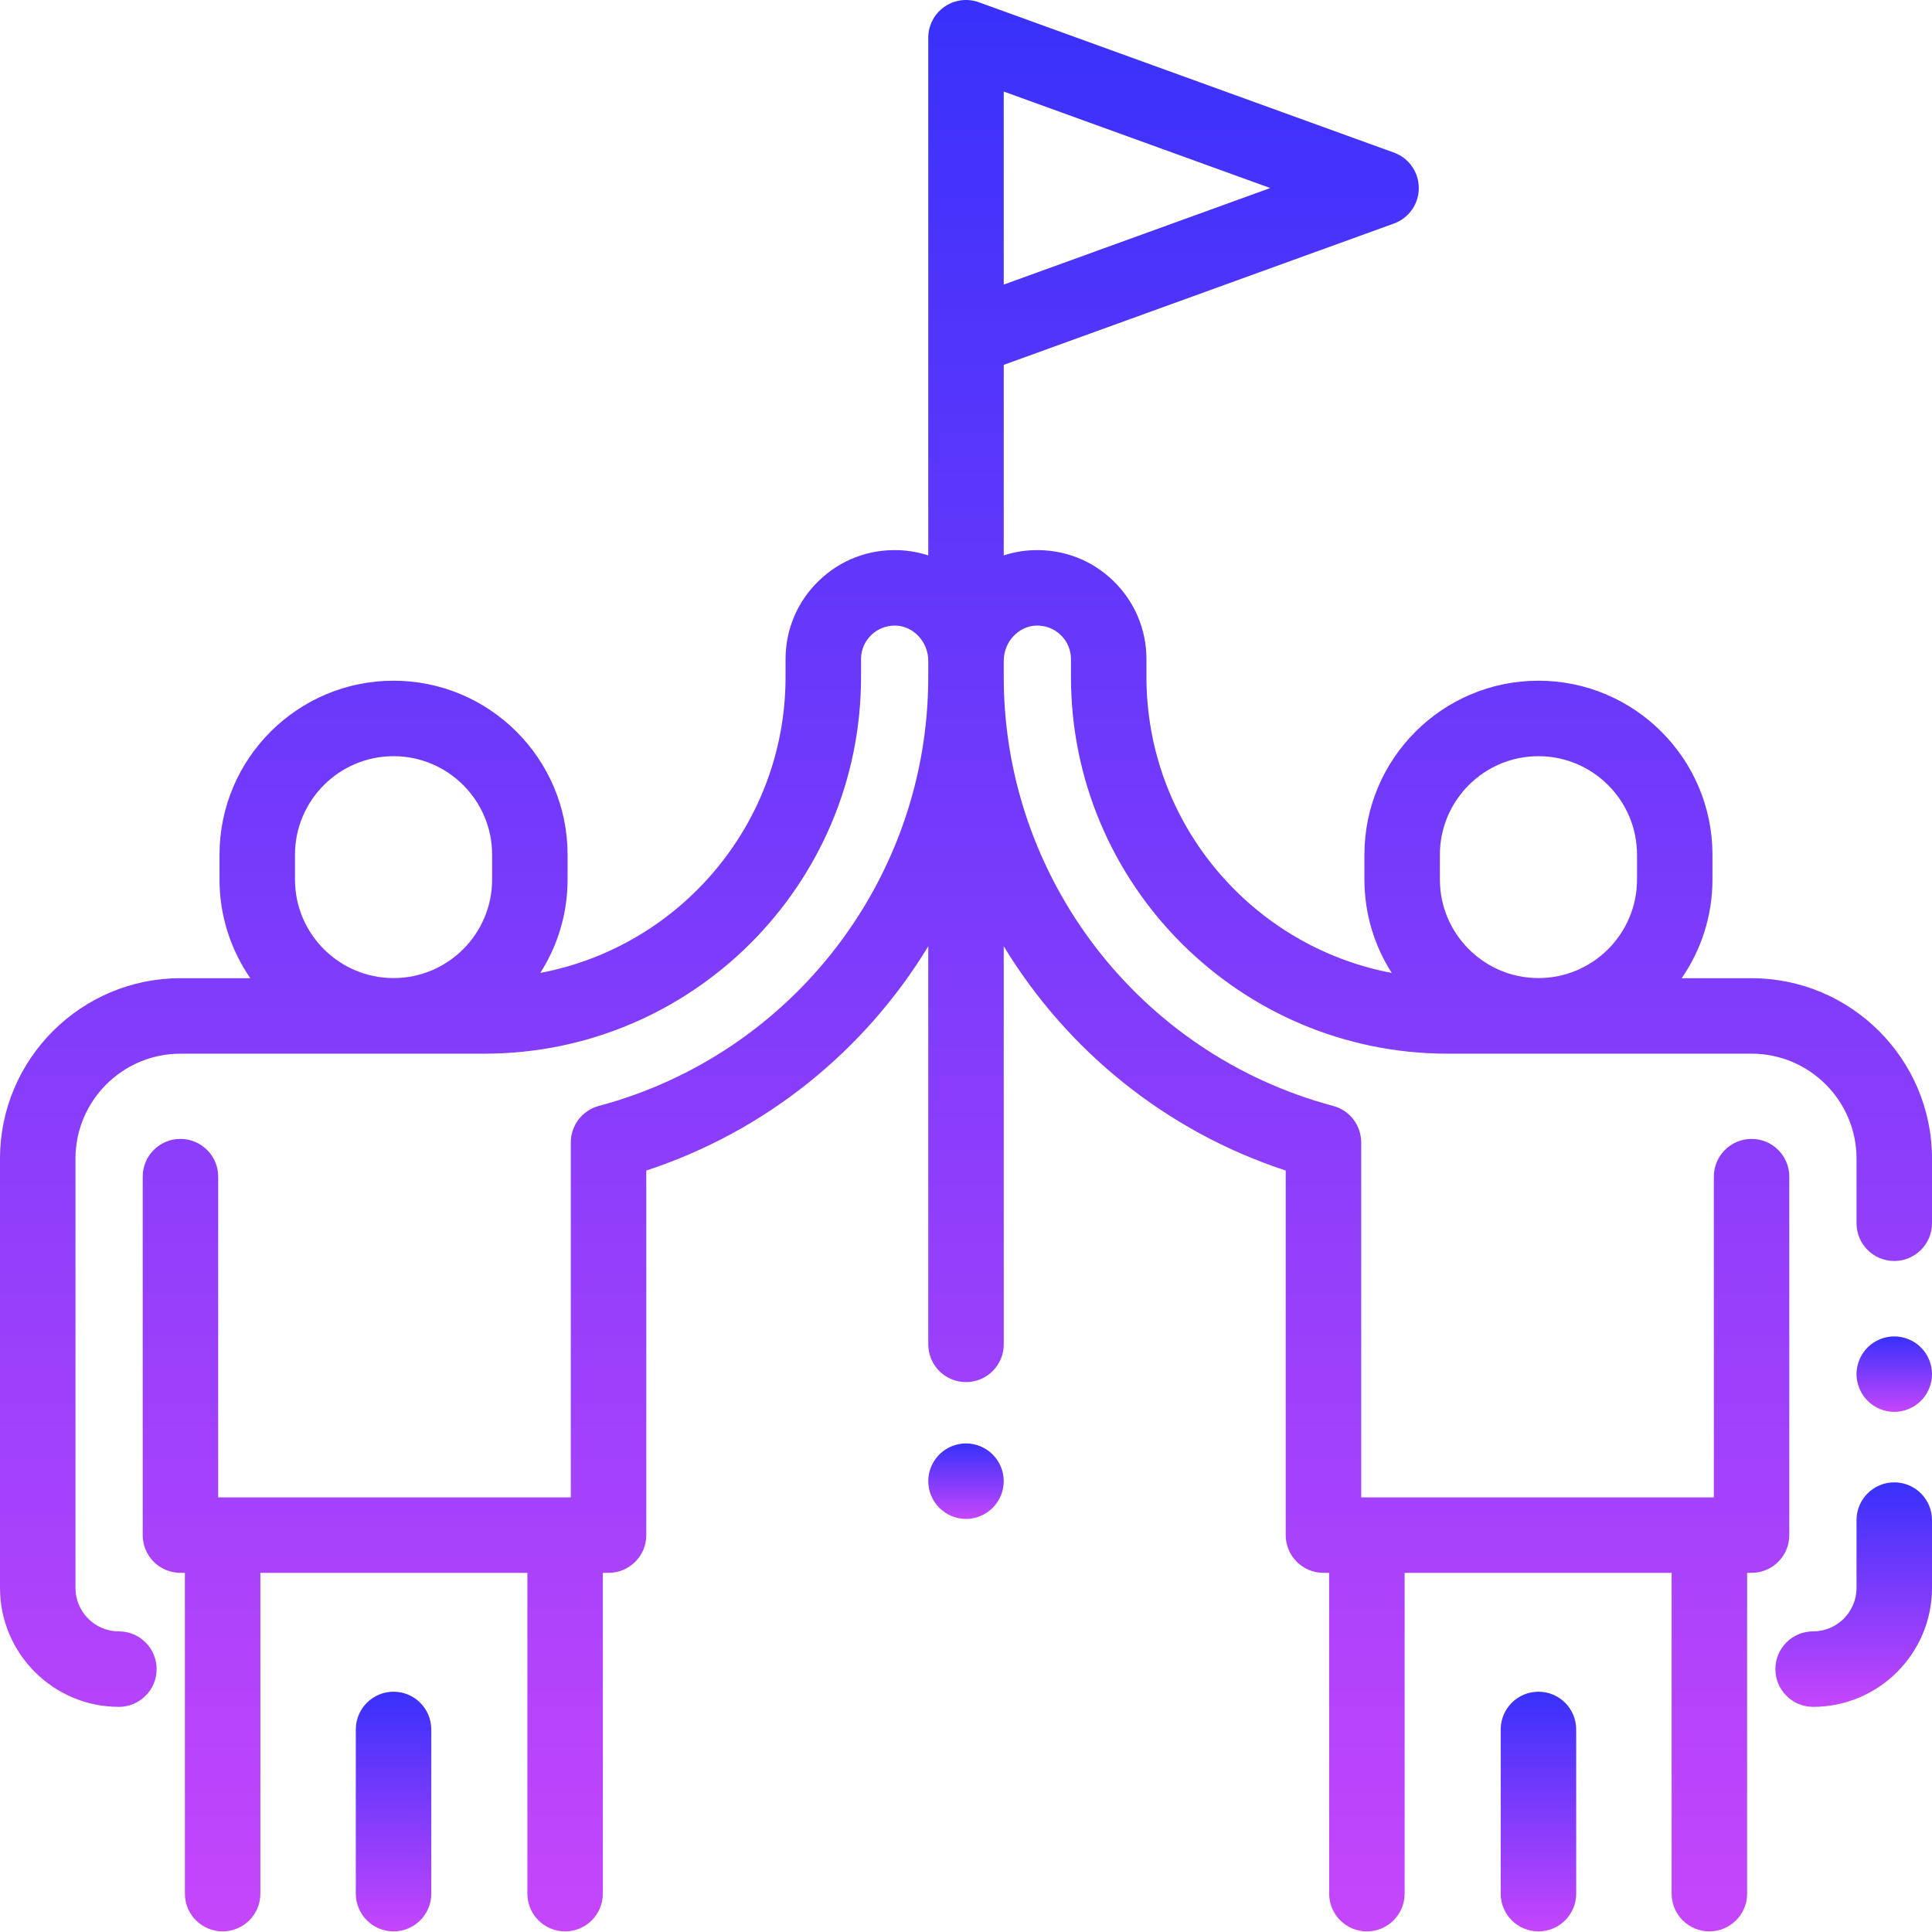 <svg width="60" height="60" viewBox="0 0 60 60" fill="none" xmlns="http://www.w3.org/2000/svg">
<path d="M12.222 52.538C11.575 52.538 11.05 53.062 11.05 53.709V58.809C11.05 59.457 11.575 59.981 12.222 59.981C12.869 59.981 13.394 59.457 13.394 58.809V53.709C13.394 53.062 12.869 52.538 12.222 52.538Z" fill="url(#paint0_linear)"/>
<path d="M54.396 30.379H52.226C52.828 29.507 53.182 28.451 53.182 27.314V26.544C53.182 23.564 50.758 21.14 47.778 21.14C44.797 21.14 42.373 23.564 42.373 26.544V27.314C42.373 28.381 42.685 29.376 43.221 30.215C38.89 29.398 35.604 25.59 35.604 21.025V20.471C35.604 19.544 35.236 18.678 34.568 18.033C33.901 17.389 33.022 17.054 32.093 17.086C31.772 17.097 31.463 17.154 31.172 17.249V11.331L43.289 6.942C43.753 6.774 44.062 6.334 44.062 5.84C44.062 5.347 43.753 4.906 43.289 4.739L30.399 0.07C30.04 -0.06 29.64 -0.007 29.327 0.213C29.014 0.432 28.828 0.79 28.828 1.172V5.137V10.509V17.249C28.537 17.154 28.228 17.097 27.907 17.086C26.978 17.054 26.099 17.389 25.432 18.034C24.764 18.678 24.396 19.544 24.396 20.471V21.026C24.396 25.59 21.11 29.398 16.779 30.215C17.315 29.376 17.627 28.381 17.627 27.314V26.544C17.627 23.564 15.202 21.14 12.222 21.14C9.242 21.14 6.817 23.564 6.817 26.544V27.314C6.817 28.451 7.172 29.507 7.774 30.379H5.604C2.514 30.379 0 32.893 0 35.982V49.315C0 51.351 1.656 53.008 3.692 53.008C4.339 53.008 4.864 52.483 4.864 51.836C4.864 51.189 4.339 50.664 3.692 50.664C2.949 50.664 2.344 50.059 2.344 49.315V35.982C2.344 34.185 3.806 32.723 5.604 32.723H15.043C21.493 32.723 26.74 27.475 26.74 21.026V20.471C26.74 20.186 26.853 19.919 27.059 19.72C27.265 19.522 27.538 19.42 27.823 19.428C28.377 19.448 28.828 19.94 28.828 20.524V21.025C28.828 27.26 24.621 32.738 18.596 34.346C18.084 34.483 17.727 34.948 17.727 35.479V46.502H6.914H6.776V36.542C6.776 35.895 6.251 35.37 5.604 35.37C4.956 35.37 4.432 35.895 4.432 36.542V47.674C4.432 48.322 4.956 48.846 5.604 48.846H5.742V58.809C5.742 59.456 6.267 59.981 6.914 59.981C7.561 59.981 8.086 59.456 8.086 58.809V48.846H16.378V58.809C16.378 59.456 16.903 59.981 17.55 59.981C18.197 59.981 18.722 59.456 18.722 58.809V48.846H18.899C19.546 48.846 20.071 48.322 20.071 47.674V36.352C23.802 35.128 26.87 32.611 28.828 29.387V41.751C28.828 42.398 29.353 42.922 30 42.922C30.647 42.922 31.172 42.398 31.172 41.751V29.387C33.13 32.611 36.198 35.128 39.929 36.352V47.674C39.929 48.322 40.454 48.846 41.101 48.846H41.278V58.809C41.278 59.456 41.803 59.981 42.45 59.981C43.097 59.981 43.622 59.456 43.622 58.809V48.846H51.914V58.809C51.914 59.456 52.439 59.981 53.086 59.981C53.734 59.981 54.258 59.456 54.258 58.809V48.846H54.397C55.044 48.846 55.568 48.322 55.568 47.674V36.542C55.568 35.895 55.044 35.37 54.397 35.37C53.749 35.37 53.225 35.895 53.225 36.542V46.502H53.086H42.273V35.479C42.273 34.948 41.917 34.483 41.404 34.346C35.379 32.738 31.172 27.26 31.172 21.025V20.524C31.172 19.94 31.623 19.448 32.177 19.428C32.464 19.419 32.735 19.522 32.941 19.72C33.147 19.919 33.26 20.186 33.26 20.471V21.026C33.26 27.475 38.507 32.723 44.957 32.723H54.396C56.194 32.723 57.656 34.185 57.656 35.982V37.989C57.656 38.636 58.181 39.161 58.828 39.161C59.475 39.161 60 38.636 60 37.989V35.982C60 32.893 57.486 30.379 54.396 30.379ZM31.172 5.137V2.843L39.449 5.84L31.172 8.838V5.137ZM15.283 27.314C15.283 29.002 13.91 30.375 12.222 30.375C10.534 30.375 9.161 29.002 9.161 27.314V26.544C9.161 24.857 10.534 23.484 12.222 23.484C13.91 23.484 15.283 24.857 15.283 26.544V27.314ZM50.839 27.314C50.839 29.002 49.465 30.375 47.778 30.375C46.09 30.375 44.717 29.002 44.717 27.314V26.544C44.717 24.857 46.09 23.484 47.778 23.484C49.465 23.484 50.839 24.857 50.839 26.544V27.314Z" fill="url(#paint1_linear)"/>
<path d="M59.657 41.846C59.439 41.628 59.136 41.503 58.828 41.503C58.52 41.503 58.218 41.628 58 41.846C57.782 42.064 57.656 42.367 57.656 42.675C57.656 42.983 57.782 43.285 58 43.503C58.218 43.721 58.52 43.847 58.828 43.847C59.136 43.847 59.439 43.721 59.657 43.503C59.875 43.285 60 42.983 60 42.675C60 42.367 59.875 42.064 59.657 41.846Z" fill="url(#paint2_linear)"/>
<path d="M58.828 46.036C58.181 46.036 57.656 46.56 57.656 47.208V49.315C57.656 50.059 57.051 50.664 56.308 50.664C55.66 50.664 55.136 51.188 55.136 51.836C55.136 52.483 55.66 53.008 56.308 53.008C58.343 53.008 60 51.351 60 49.315V47.208C60 46.56 59.475 46.036 58.828 46.036Z" fill="url(#paint3_linear)"/>
<path d="M47.778 52.538C47.131 52.538 46.606 53.062 46.606 53.709V58.809C46.606 59.457 47.131 59.981 47.778 59.981C48.425 59.981 48.95 59.457 48.95 58.809V53.709C48.95 53.062 48.425 52.538 47.778 52.538Z" fill="url(#paint4_linear)"/>
<path d="M30.828 45.17C30.61 44.952 30.308 44.827 30 44.827C29.692 44.827 29.39 44.952 29.172 45.17C28.953 45.389 28.828 45.69 28.828 45.998C28.828 46.308 28.953 46.609 29.172 46.827C29.39 47.046 29.692 47.172 30 47.172C30.308 47.172 30.61 47.046 30.828 46.827C31.047 46.609 31.172 46.308 31.172 45.998C31.172 45.69 31.047 45.389 30.828 45.17Z" fill="url(#paint5_linear)"/>
<defs>
<linearGradient id="paint0_linear" x1="12.222" y1="52.538" x2="12.222" y2="59.981" gradientUnits="userSpaceOnUse">
<stop stop-color="#3831FB"/>
<stop offset="1" stop-color="#C546FB"/>
</linearGradient>
<linearGradient id="paint1_linear" x1="30" y1="0" x2="30" y2="59.981" gradientUnits="userSpaceOnUse">
<stop stop-color="#3831FB"/>
<stop offset="1" stop-color="#C546FB"/>
</linearGradient>
<linearGradient id="paint2_linear" x1="58.828" y1="41.503" x2="58.828" y2="43.847" gradientUnits="userSpaceOnUse">
<stop stop-color="#3831FB"/>
<stop offset="1" stop-color="#C546FB"/>
</linearGradient>
<linearGradient id="paint3_linear" x1="57.568" y1="46.036" x2="57.568" y2="53.008" gradientUnits="userSpaceOnUse">
<stop stop-color="#3831FB"/>
<stop offset="1" stop-color="#C546FB"/>
</linearGradient>
<linearGradient id="paint4_linear" x1="47.778" y1="52.538" x2="47.778" y2="59.981" gradientUnits="userSpaceOnUse">
<stop stop-color="#3831FB"/>
<stop offset="1" stop-color="#C546FB"/>
</linearGradient>
<linearGradient id="paint5_linear" x1="30" y1="44.827" x2="30" y2="47.172" gradientUnits="userSpaceOnUse">
<stop stop-color="#3831FB"/>
<stop offset="1" stop-color="#C546FB"/>
</linearGradient>
</defs>
</svg>
